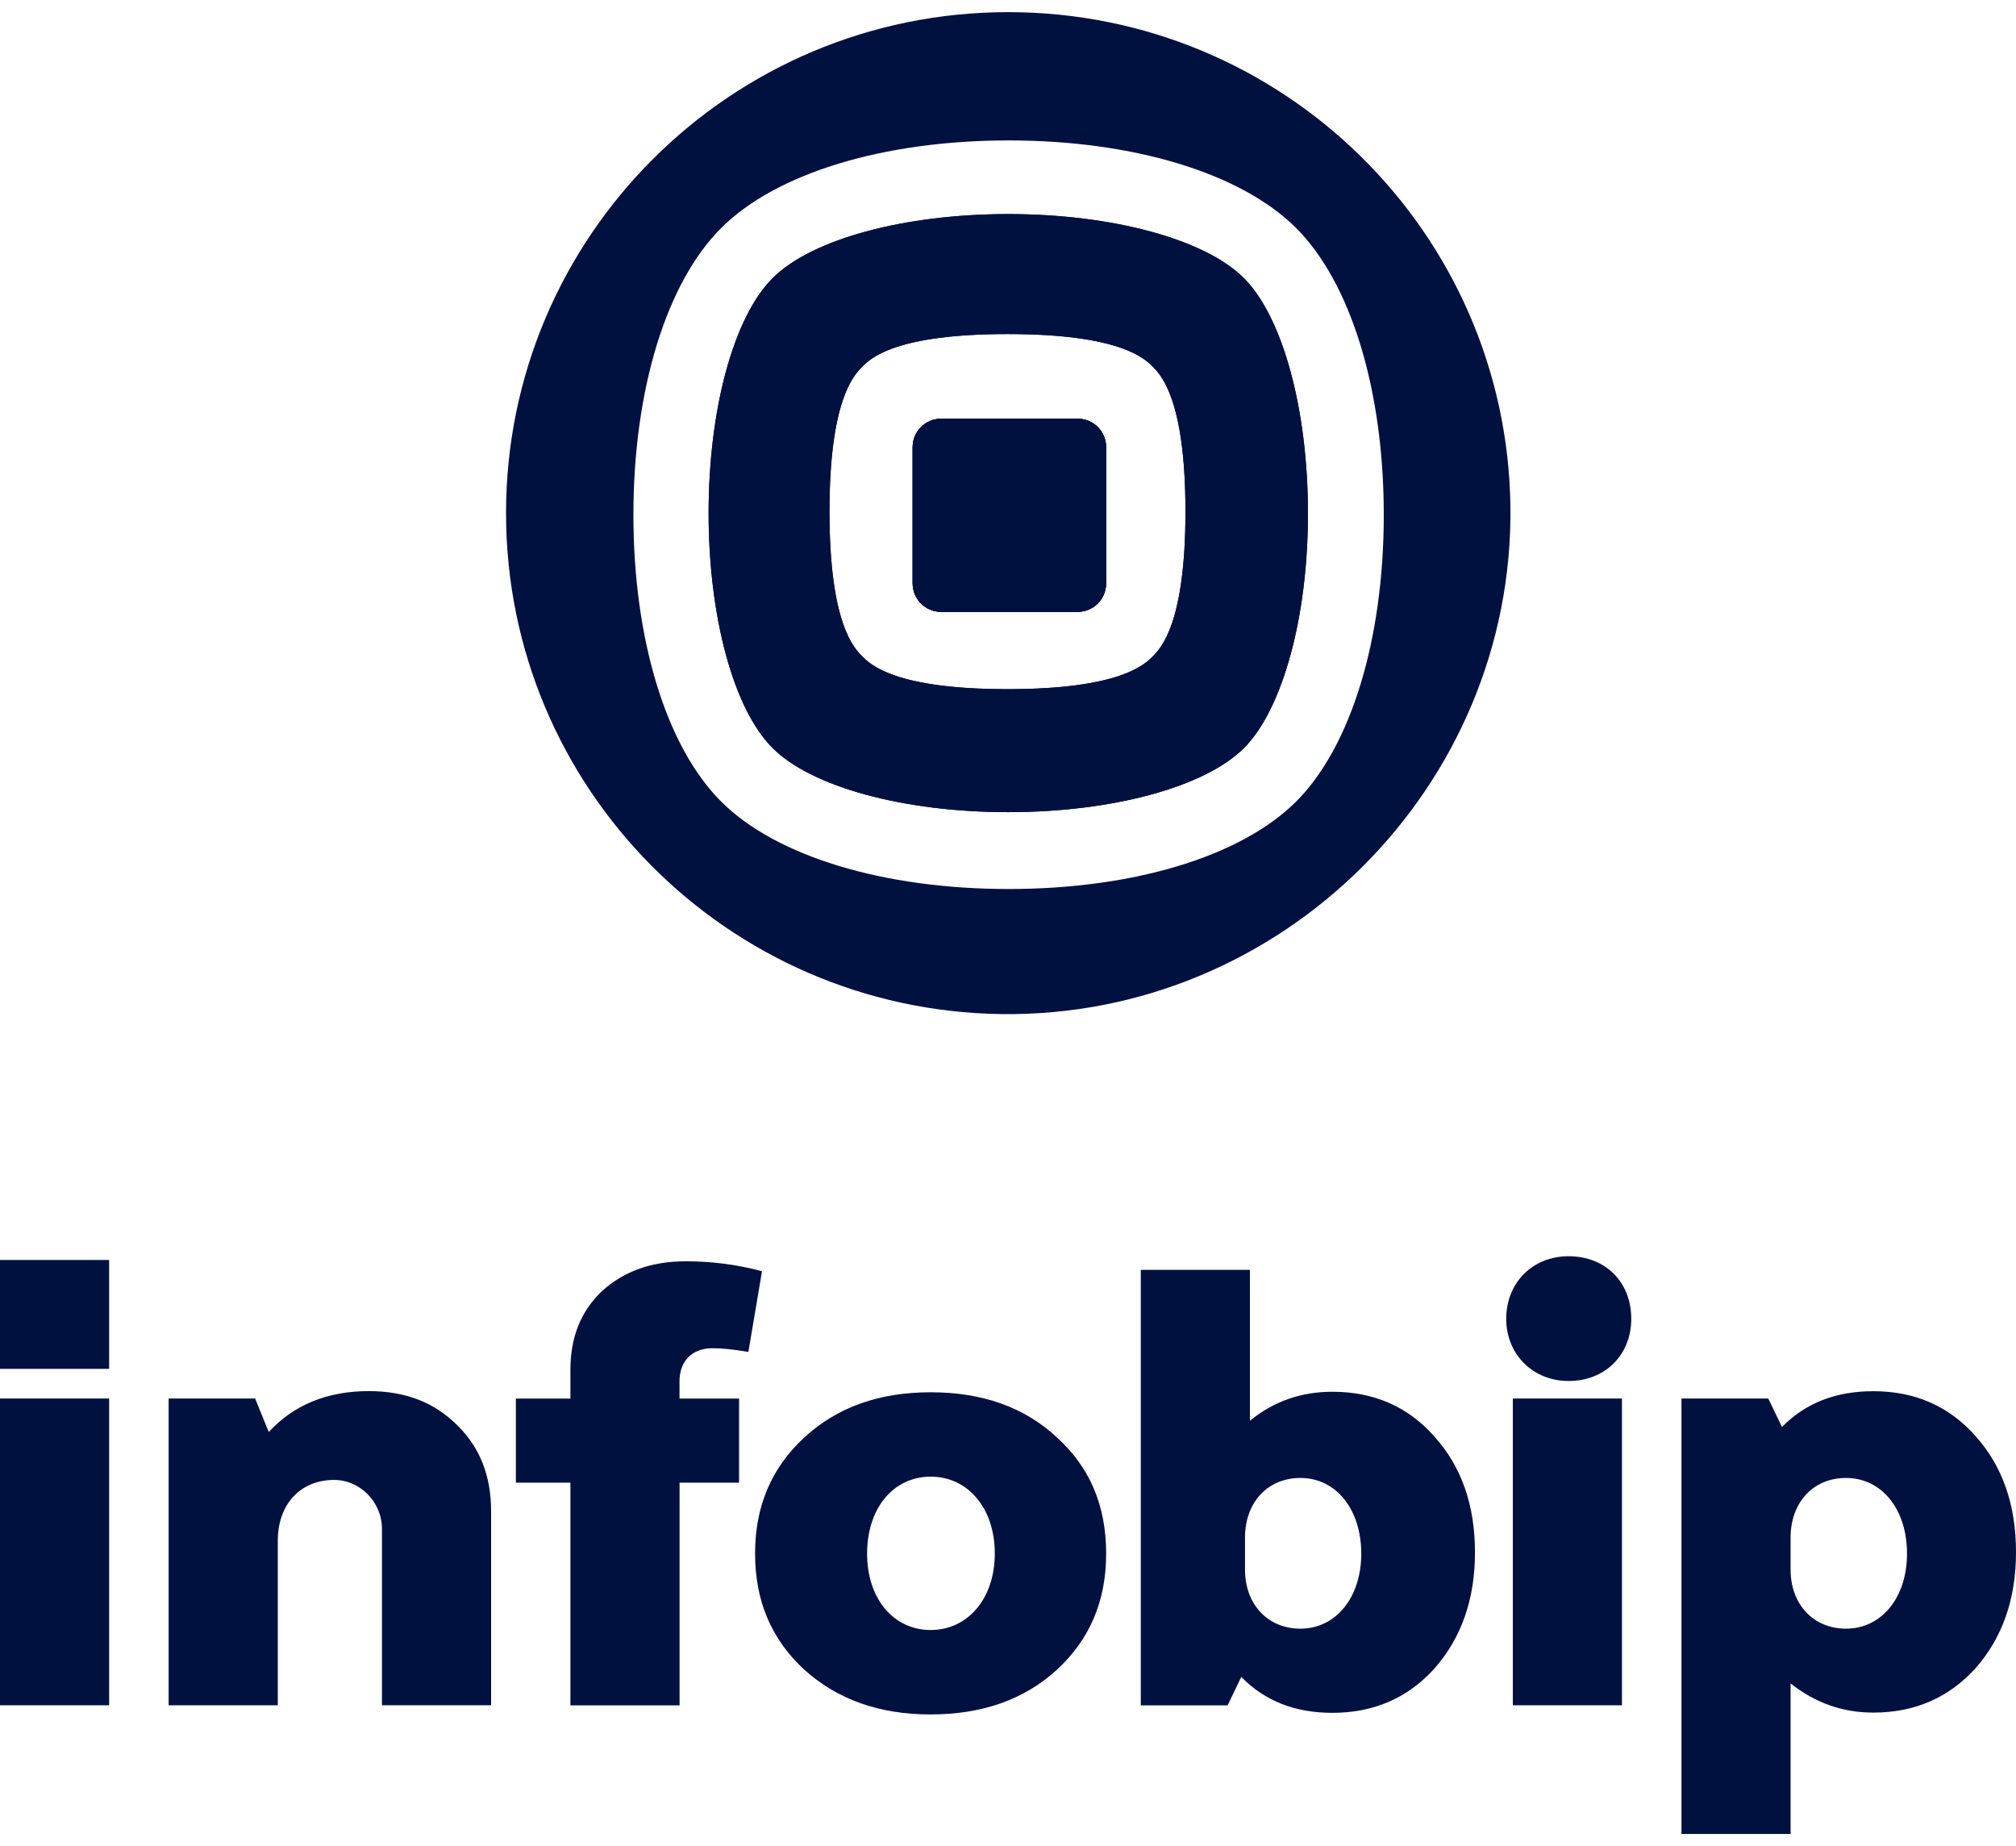 <svg width="83" height="76" viewBox="0 0 83 76" fill="none" xmlns="http://www.w3.org/2000/svg">
<g clip-path="url(#clip0_5582_23744)">
<path d="M15.182 57.268C13.478 57.268 12.104 57.829 11.064 58.951L10.504 57.573H6.943V70.202H11.437V63.429C11.437 61.942 12.345 60.952 13.701 60.925C14.818 60.901 15.726 61.83 15.726 62.944V70.2H20.219V62.215C20.219 60.761 19.762 59.586 18.82 58.668C17.877 57.726 16.682 57.268 15.182 57.268Z" fill="#001140"/>
<path d="M4.493 51.87H0V56.352H4.493V51.87Z" fill="#001140"/>
<path d="M4.493 57.573H0V70.202H4.493V57.573Z" fill="#001140"/>
<path d="M81.342 59.128C80.24 57.882 78.837 57.272 77.125 57.272C75.587 57.272 74.338 57.755 73.364 58.745L72.8 57.573H69.227V75.5H73.72V69.303C74.721 70.093 75.842 70.503 77.125 70.503C78.837 70.503 80.24 69.887 81.342 68.668C82.438 67.416 83 65.835 83 63.898C83 61.933 82.435 60.353 81.342 59.128ZM76.002 67.048C74.641 67.048 73.72 66.027 73.72 64.623V63.293C73.72 61.862 74.643 60.843 76.002 60.843C77.462 60.843 78.513 62.118 78.513 63.959C78.513 65.772 77.462 67.048 76.002 67.048Z" fill="#001140"/>
<path d="M64.574 51.716C63.114 51.716 62.012 52.79 62.012 54.297C62.012 55.753 63.114 56.852 64.574 56.852C66.111 56.852 67.16 55.753 67.16 54.297C67.163 52.79 66.111 51.716 64.574 51.716Z" fill="#001140"/>
<path d="M66.777 57.573H62.284V70.202H66.777V57.573Z" fill="#001140"/>
<path d="M43.514 59.176C42.181 57.928 40.436 57.316 38.317 57.316C36.189 57.316 34.472 57.928 33.114 59.176C31.753 60.433 31.087 62.017 31.087 63.957C31.087 65.899 31.753 67.483 33.114 68.738C34.475 69.961 36.191 70.579 38.317 70.579C40.438 70.579 42.181 69.961 43.514 68.738C44.875 67.481 45.541 65.897 45.541 63.957C45.541 61.99 44.873 60.406 43.514 59.176ZM38.317 67.103C36.775 67.103 35.699 65.8 35.699 63.959C35.699 62.093 36.775 60.79 38.317 60.79C39.853 60.79 40.957 62.093 40.957 63.959C40.955 65.8 39.851 67.103 38.317 67.103Z" fill="#001140"/>
<path d="M29.33 55.503C29.739 55.503 30.223 55.553 30.811 55.656L31.372 52.334C30.325 52.052 29.28 51.924 28.233 51.924C26.83 51.924 25.68 52.334 24.786 53.151C23.918 53.969 23.484 55.043 23.484 56.398V57.575H21.239V61.038H23.484V70.204H27.978V61.038H30.428V57.575H27.976V56.86C27.976 56.014 28.513 55.503 29.33 55.503Z" fill="#001140"/>
<path d="M59.065 59.149C57.971 57.905 56.564 57.295 54.854 57.295C53.552 57.295 52.433 57.697 51.46 58.487V52.277H46.967V70.204H50.541L51.104 69.034C52.069 70.024 53.324 70.513 54.852 70.513C56.562 70.513 57.969 69.898 59.063 68.681C60.162 67.43 60.725 65.85 60.725 63.917C60.727 61.952 60.164 60.374 59.065 59.149ZM53.539 67.048C52.178 67.048 51.258 66.027 51.258 64.623V63.293C51.258 61.862 52.18 60.843 53.539 60.843C54.993 60.843 56.044 62.118 56.044 63.959C56.044 65.772 54.993 67.048 53.539 67.048Z" fill="#001140"/>
<path d="M45.538 18.408V24.017C45.538 24.664 45.016 25.186 44.373 25.186H38.74C38.098 25.186 37.575 24.664 37.575 24.017V18.408C37.575 17.761 38.098 17.24 38.74 17.24H44.373C45.016 17.24 45.538 17.759 45.538 18.408Z" fill="#001140"/>
<path d="M51.209 11.446C49.606 9.847 45.797 8.813 41.508 8.813C37.219 8.813 33.417 9.847 31.814 11.446C30.204 13.046 29.174 16.845 29.174 21.123C29.174 25.402 30.204 29.203 31.814 30.8C33.417 32.4 37.219 33.434 41.508 33.434C45.797 33.434 49.608 32.4 51.209 30.8C52.01 30.002 52.669 28.651 53.129 26.965C53.594 25.28 53.849 23.259 53.849 21.123C53.847 16.847 52.81 13.046 51.209 11.446ZM47.46 27.022C47.123 27.358 46.107 28.371 41.481 28.371C36.849 28.371 35.833 27.356 35.502 27.022C35.166 26.686 34.15 25.673 34.15 21.058C34.15 16.444 35.168 15.431 35.502 15.094C35.833 14.758 36.849 13.752 41.481 13.752C46.107 13.752 47.123 14.758 47.46 15.094C47.79 15.431 48.806 16.444 48.806 21.058C48.806 25.673 47.788 26.686 47.46 27.022Z" fill="#001140"/>
<path d="M45.538 18.408V24.017C45.538 24.664 45.016 25.186 44.373 25.186H38.74C38.098 25.186 37.575 24.664 37.575 24.017V18.408C37.575 17.761 38.098 17.24 38.74 17.24H44.373C45.016 17.24 45.538 17.759 45.538 18.408Z" fill="#001140"/>
<path d="M45.538 18.408V24.017C45.538 24.664 45.016 25.186 44.373 25.186H38.74C38.098 25.186 37.575 24.664 37.575 24.017V18.408C37.575 17.761 38.098 17.24 38.74 17.24H44.373C45.016 17.24 45.538 17.759 45.538 18.408Z" fill="#001140"/>
<path d="M45.538 18.408V24.017C45.538 24.664 45.016 25.186 44.373 25.186H38.74C38.098 25.186 37.575 24.664 37.575 24.017V18.408C37.575 17.761 38.098 17.24 38.74 17.24H44.373C45.016 17.24 45.538 17.759 45.538 18.408Z" fill="#001140"/>
<path d="M51.209 11.446C49.606 9.847 45.797 8.813 41.508 8.813C37.219 8.813 33.417 9.847 31.814 11.446C30.204 13.046 29.174 16.845 29.174 21.123C29.174 25.402 30.204 29.203 31.814 30.8C33.417 32.4 37.219 33.434 41.508 33.434C45.797 33.434 49.608 32.4 51.209 30.8C52.01 30.002 52.669 28.651 53.129 26.965C53.594 25.28 53.849 23.259 53.849 21.123C53.847 16.847 52.81 13.046 51.209 11.446ZM47.46 27.022C47.123 27.358 46.107 28.371 41.481 28.371C36.849 28.371 35.833 27.356 35.502 27.022C35.166 26.686 34.15 25.673 34.15 21.058C34.15 16.444 35.168 15.431 35.502 15.094C35.833 14.758 36.849 13.752 41.481 13.752C46.107 13.752 47.123 14.758 47.46 15.094C47.79 15.431 48.806 16.444 48.806 21.058C48.806 25.673 47.788 26.686 47.46 27.022Z" fill="#001140"/>
<path d="M41.508 0.5C30.091 0.5 20.834 9.734 20.834 21.123C20.834 32.419 29.937 41.593 41.226 41.747C52.791 41.9 62.338 32.372 62.185 20.833C62.027 9.58 52.831 0.5 41.508 0.5ZM53.362 32.999C51.1 35.255 46.678 36.598 41.527 36.598C36.377 36.598 31.947 35.255 29.692 32.999C27.43 30.742 26.078 26.331 26.078 21.193C26.078 16.055 27.43 11.644 29.692 9.387C31.949 7.13 36.377 5.781 41.527 5.781C46.678 5.781 51.102 7.13 53.362 9.387C55.618 11.644 56.971 16.055 56.971 21.193C56.971 26.329 55.618 30.742 53.362 32.999Z" fill="#001140"/>
</g>
<defs>
<clipPath id="clip0_5582_23744">
<rect width="83" height="75" fill="white" transform="translate(0 0.5)"/>
</clipPath>
</defs>
</svg>
